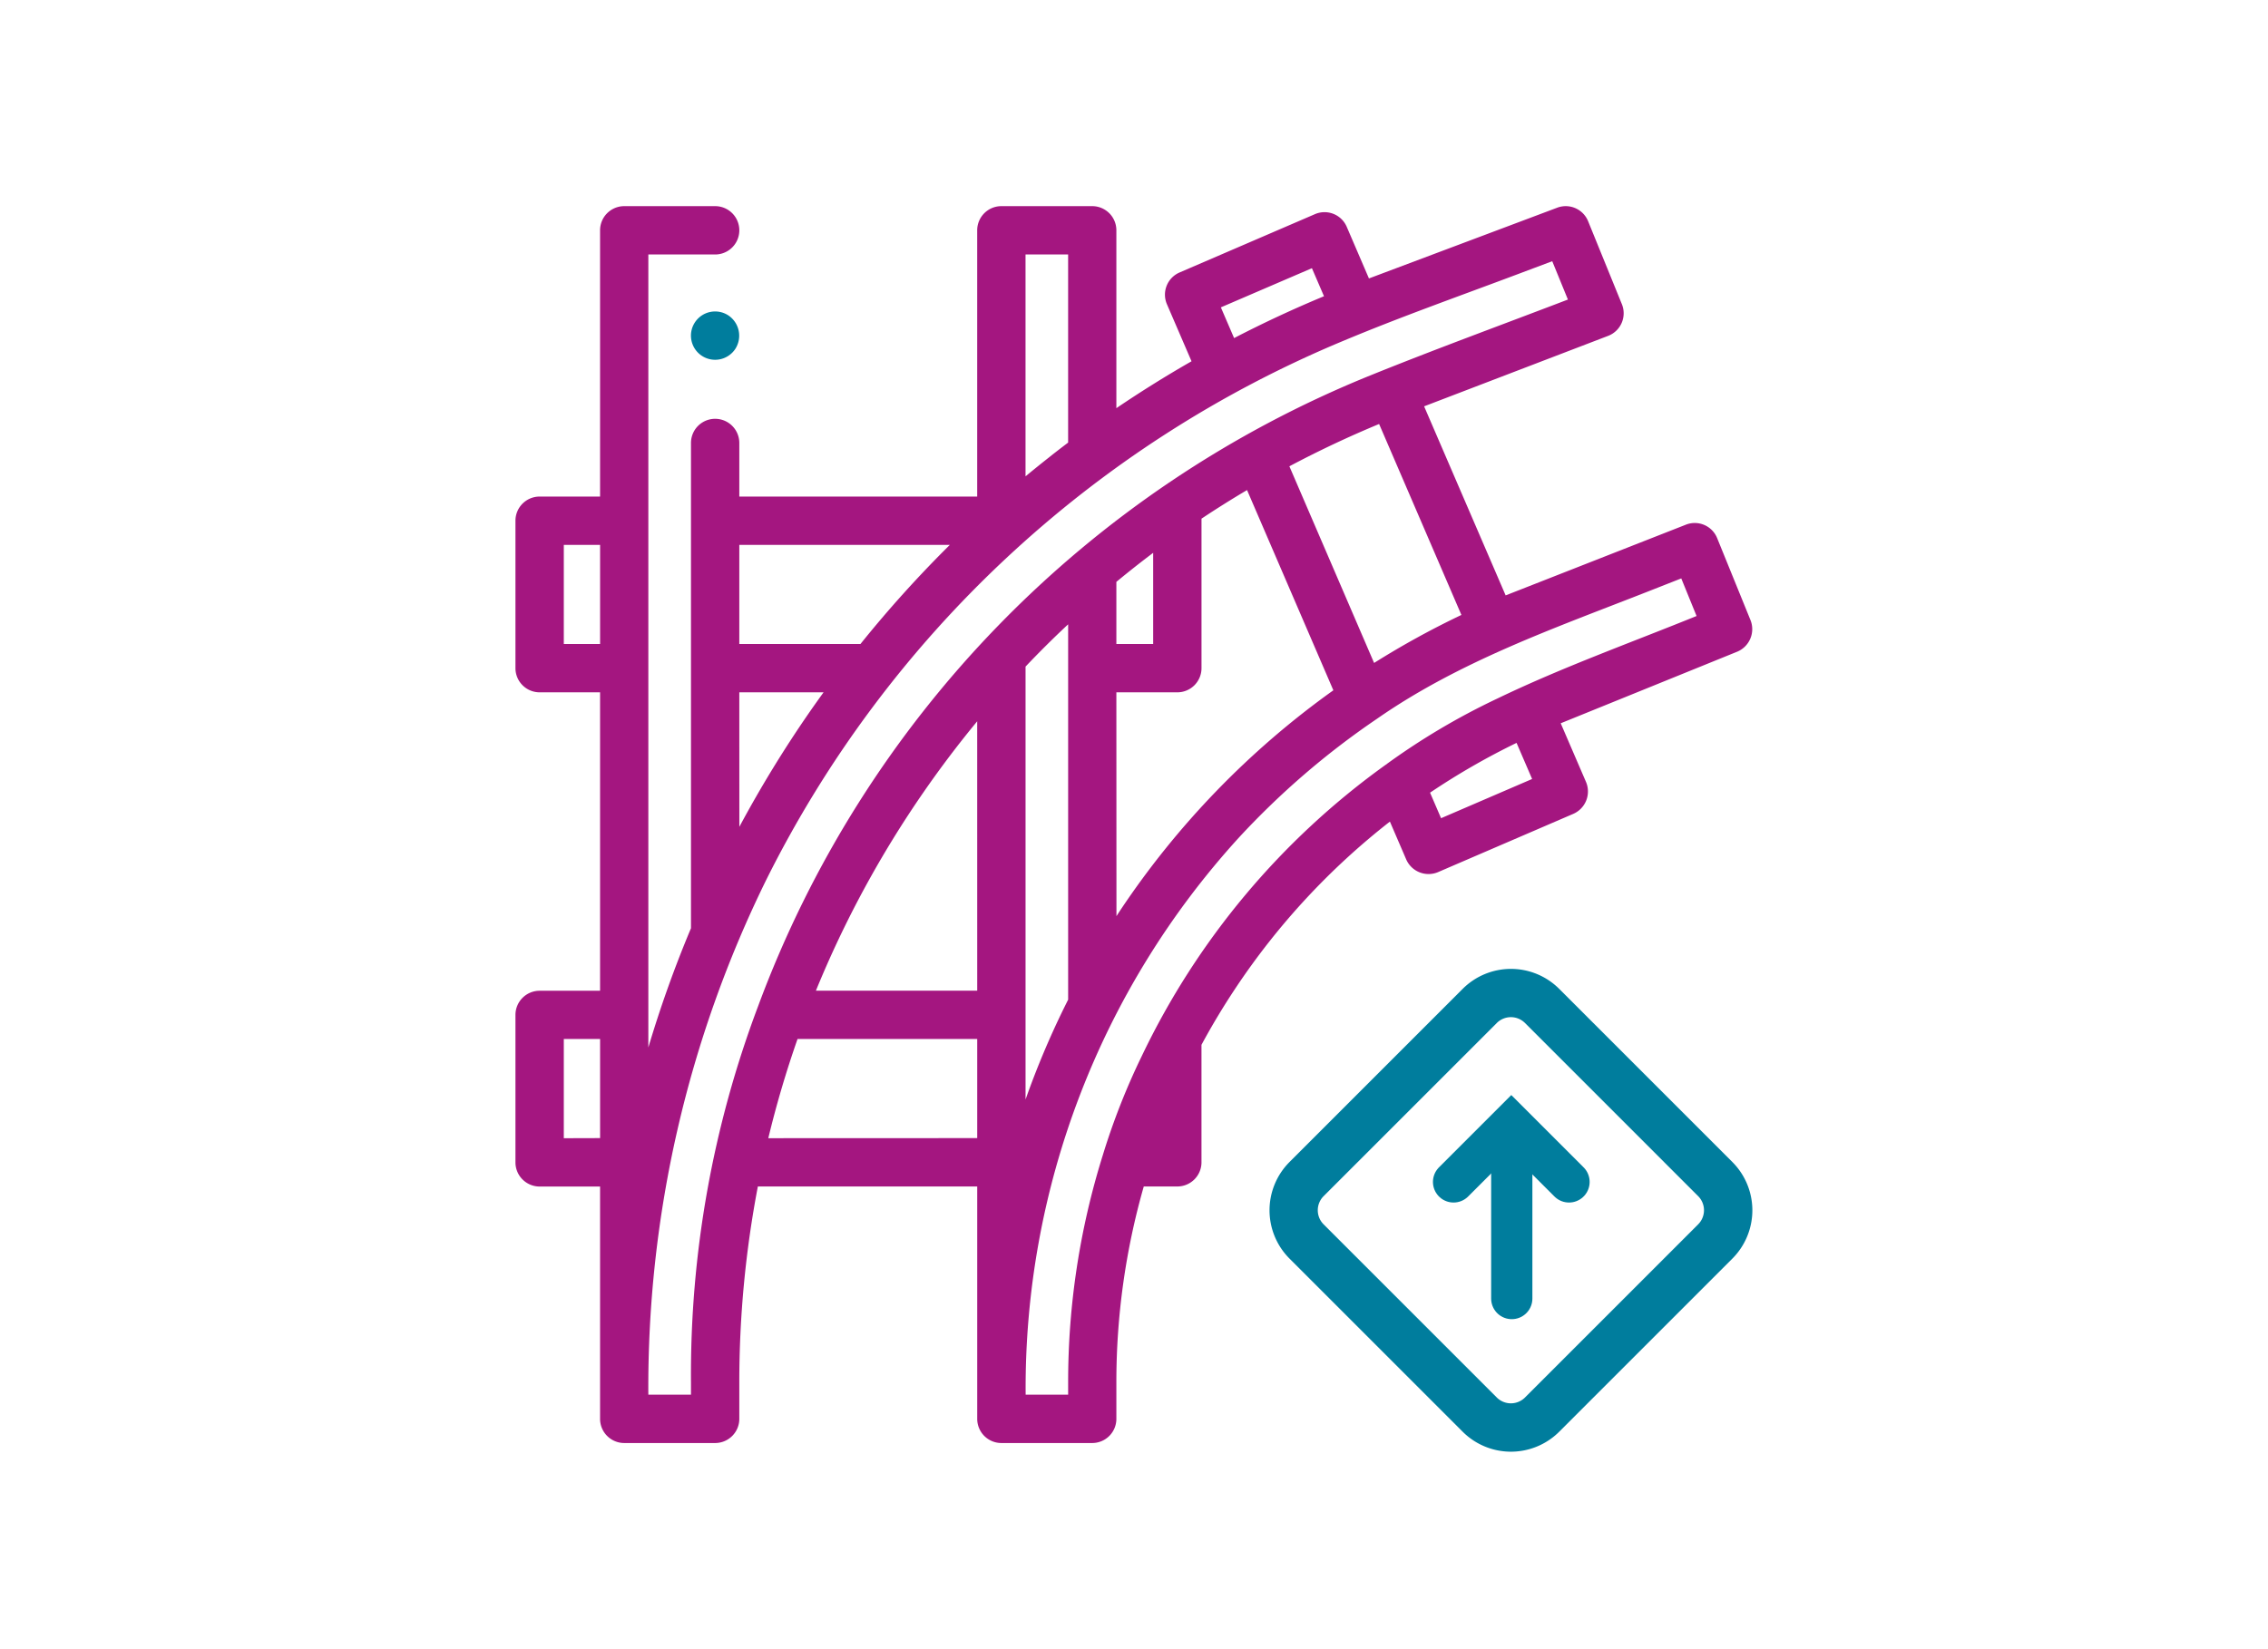 <svg xmlns="http://www.w3.org/2000/svg" xmlns:xlink="http://www.w3.org/1999/xlink" width="110" height="80" viewBox="0 0 110 80"><defs><clipPath id="b"><rect width="110" height="80"/></clipPath></defs><g id="a" clip-path="url(#b)"><g transform="translate(24.945 10)"><path d="M42.47,29.863l.789,1.831a1.183,1.183,0,0,0,1.54.613l6.568-2.83a1.184,1.184,0,0,0,.613-1.54l-1.229-2.851,8.561-3.473a1.184,1.184,0,0,0,.645-1.528L58.337,16.1a1.172,1.172,0,0,0-1.513-.649l-8.744,3.431L44.126,9.711l8.926-3.419a1.172,1.172,0,0,0,.666-1.536L52.08.731a1.172,1.172,0,0,0-1.5-.655l-9.13,3.431L40.372,1a1.172,1.172,0,0,0-1.54-.612l-6.568,2.83a1.172,1.172,0,0,0-.612,1.54l1.193,2.767Q30.979,8.594,29.2,9.8V1.173A1.172,1.172,0,0,0,28.032,0h-4.41a1.172,1.172,0,0,0-1.172,1.172V14.088H10.912v-2.6a1.172,1.172,0,1,0-2.344,0v23.54A56.858,56.858,0,0,0,6.5,40.813V2.345H9.74A1.172,1.172,0,1,0,9.74,0H5.33A1.172,1.172,0,0,0,4.159,1.173V14.088H1.227A1.172,1.172,0,0,0,.055,15.26v7.152a1.172,1.172,0,0,0,1.172,1.172H4.159V38.061H1.227A1.172,1.172,0,0,0,.055,39.233v7.153a1.172,1.172,0,0,0,1.172,1.172H4.159V58.829A1.172,1.172,0,0,0,5.33,60H9.74a1.172,1.172,0,0,0,1.172-1.172v-1.72c0-.018,0-.035,0-.053a50.556,50.556,0,0,1,.9-9.5H22.451v9.5s0,.007,0,.011v1.762A1.172,1.172,0,0,0,23.623,60h4.41A1.172,1.172,0,0,0,29.2,58.828V57.055a34.482,34.482,0,0,1,1.329-9.5h1.627a1.172,1.172,0,0,0,1.172-1.172v-5.7q.763-1.414,1.662-2.764a34.457,34.457,0,0,1,7.475-8.063Zm2.478-.172-.534-1.239a34.455,34.455,0,0,1,4.195-2.415l.755,1.751Zm.937-9.837A41.312,41.312,0,0,0,41.7,22.159L37.591,12.62q2.126-1.129,4.352-2.052l3.991,9.262-.049.024ZM26.658,38.9a41.259,41.259,0,0,0-1.863,4.436v-21q1-1.055,2.066-2.051V38.493C26.792,38.629,26.725,38.766,26.658,38.9Zm-4.207-.842H14.627A50.478,50.478,0,0,1,19.868,28.4q1.224-1.767,2.582-3.41ZM29.2,18.226q.876-.724,1.785-1.409V21.24H29.2Zm0,5.358h2.957a1.172,1.172,0,0,0,1.172-1.172V15.26c0-.033,0-.066,0-.1q1.085-.722,2.209-1.387l4.186,9.713A41.161,41.161,0,0,0,29.374,34.181c-.058.086-.113.174-.17.261ZM34.91,6.4l-.642-1.49,4.416-1.9.586,1.36Q37.05,5.291,34.91,6.4Zm-8.929,5.75q-.6.471-1.187.957V2.345H26.86V11.47q-.443.334-.879.678ZM10.912,16.431H21.124a57.319,57.319,0,0,0-4.335,4.808H10.912Zm0,7.152H15q-.347.48-.686.967a57.622,57.622,0,0,0-3.4,5.56ZM2.4,21.24V16.431h1.76V21.24Zm0,23.974V40.4h1.76v4.809ZM8.568,57.055v.6H6.5a55.753,55.753,0,0,1,5.726-24.989A54.768,54.768,0,0,1,40.213,6.532C42.975,5.376,45.8,4.377,48.6,3.325l1.74-.654L51.1,4.531c-3.2,1.225-6.419,2.4-9.595,3.685a52.759,52.759,0,0,0-29.68,30.59A50.626,50.626,0,0,0,8.568,57.055Zm3.75-11.842A49.884,49.884,0,0,1,13.737,40.4h8.714v4.809ZM26.861,57.055v.6H24.8A39.619,39.619,0,0,1,35.139,30.635a38.655,38.655,0,0,1,6.695-5.763c4-2.786,8.569-4.382,13.064-6.145l1.7-.669.742,1.824c-3.219,1.306-6.523,2.491-9.655,4A33.478,33.478,0,0,0,42.26,27.1,37.015,37.015,0,0,0,30.437,41.218a33.348,33.348,0,0,0-1.9,4.834A36.794,36.794,0,0,0,26.861,57.055Z" transform="translate(0 0)" fill="#a41680"/><path d="M326.2,313.151a3.311,3.311,0,0,0-4.682,0l-8.4,8.4a3.315,3.315,0,0,0,0,4.682l8.4,8.4a3.314,3.314,0,0,0,4.682,0l8.4-8.4a3.315,3.315,0,0,0,0-4.682Zm6.74,11.422-8.4,8.4a.968.968,0,0,1-1.367,0l-8.4-8.4a.968.968,0,0,1,0-1.367l8.4-8.4a.967.967,0,0,1,1.367,0l8.4,8.4A.968.968,0,0,1,332.939,324.573Z" transform="translate(-275.522 -275.181)" fill="#007d9d"/><path d="M74.558,43.83a1.172,1.172,0,1,0,.323,1.624A1.184,1.184,0,0,0,74.558,43.83Z" transform="translate(-64.167 -38.523)" fill="#007d9d"/><g transform="translate(-1123.945 -738.975)"><line y2="7.526" transform="translate(1172.322 784.441)" fill="none" stroke="#007d9d" stroke-linecap="round" stroke-width="2"/><path d="M11756.4-22510.693l2.8-2.8,2.8,2.8" transform="translate(-10586.901 23297.002)" fill="none" stroke="#007d9d" stroke-linecap="round" stroke-width="2"/></g></g></g></svg>
